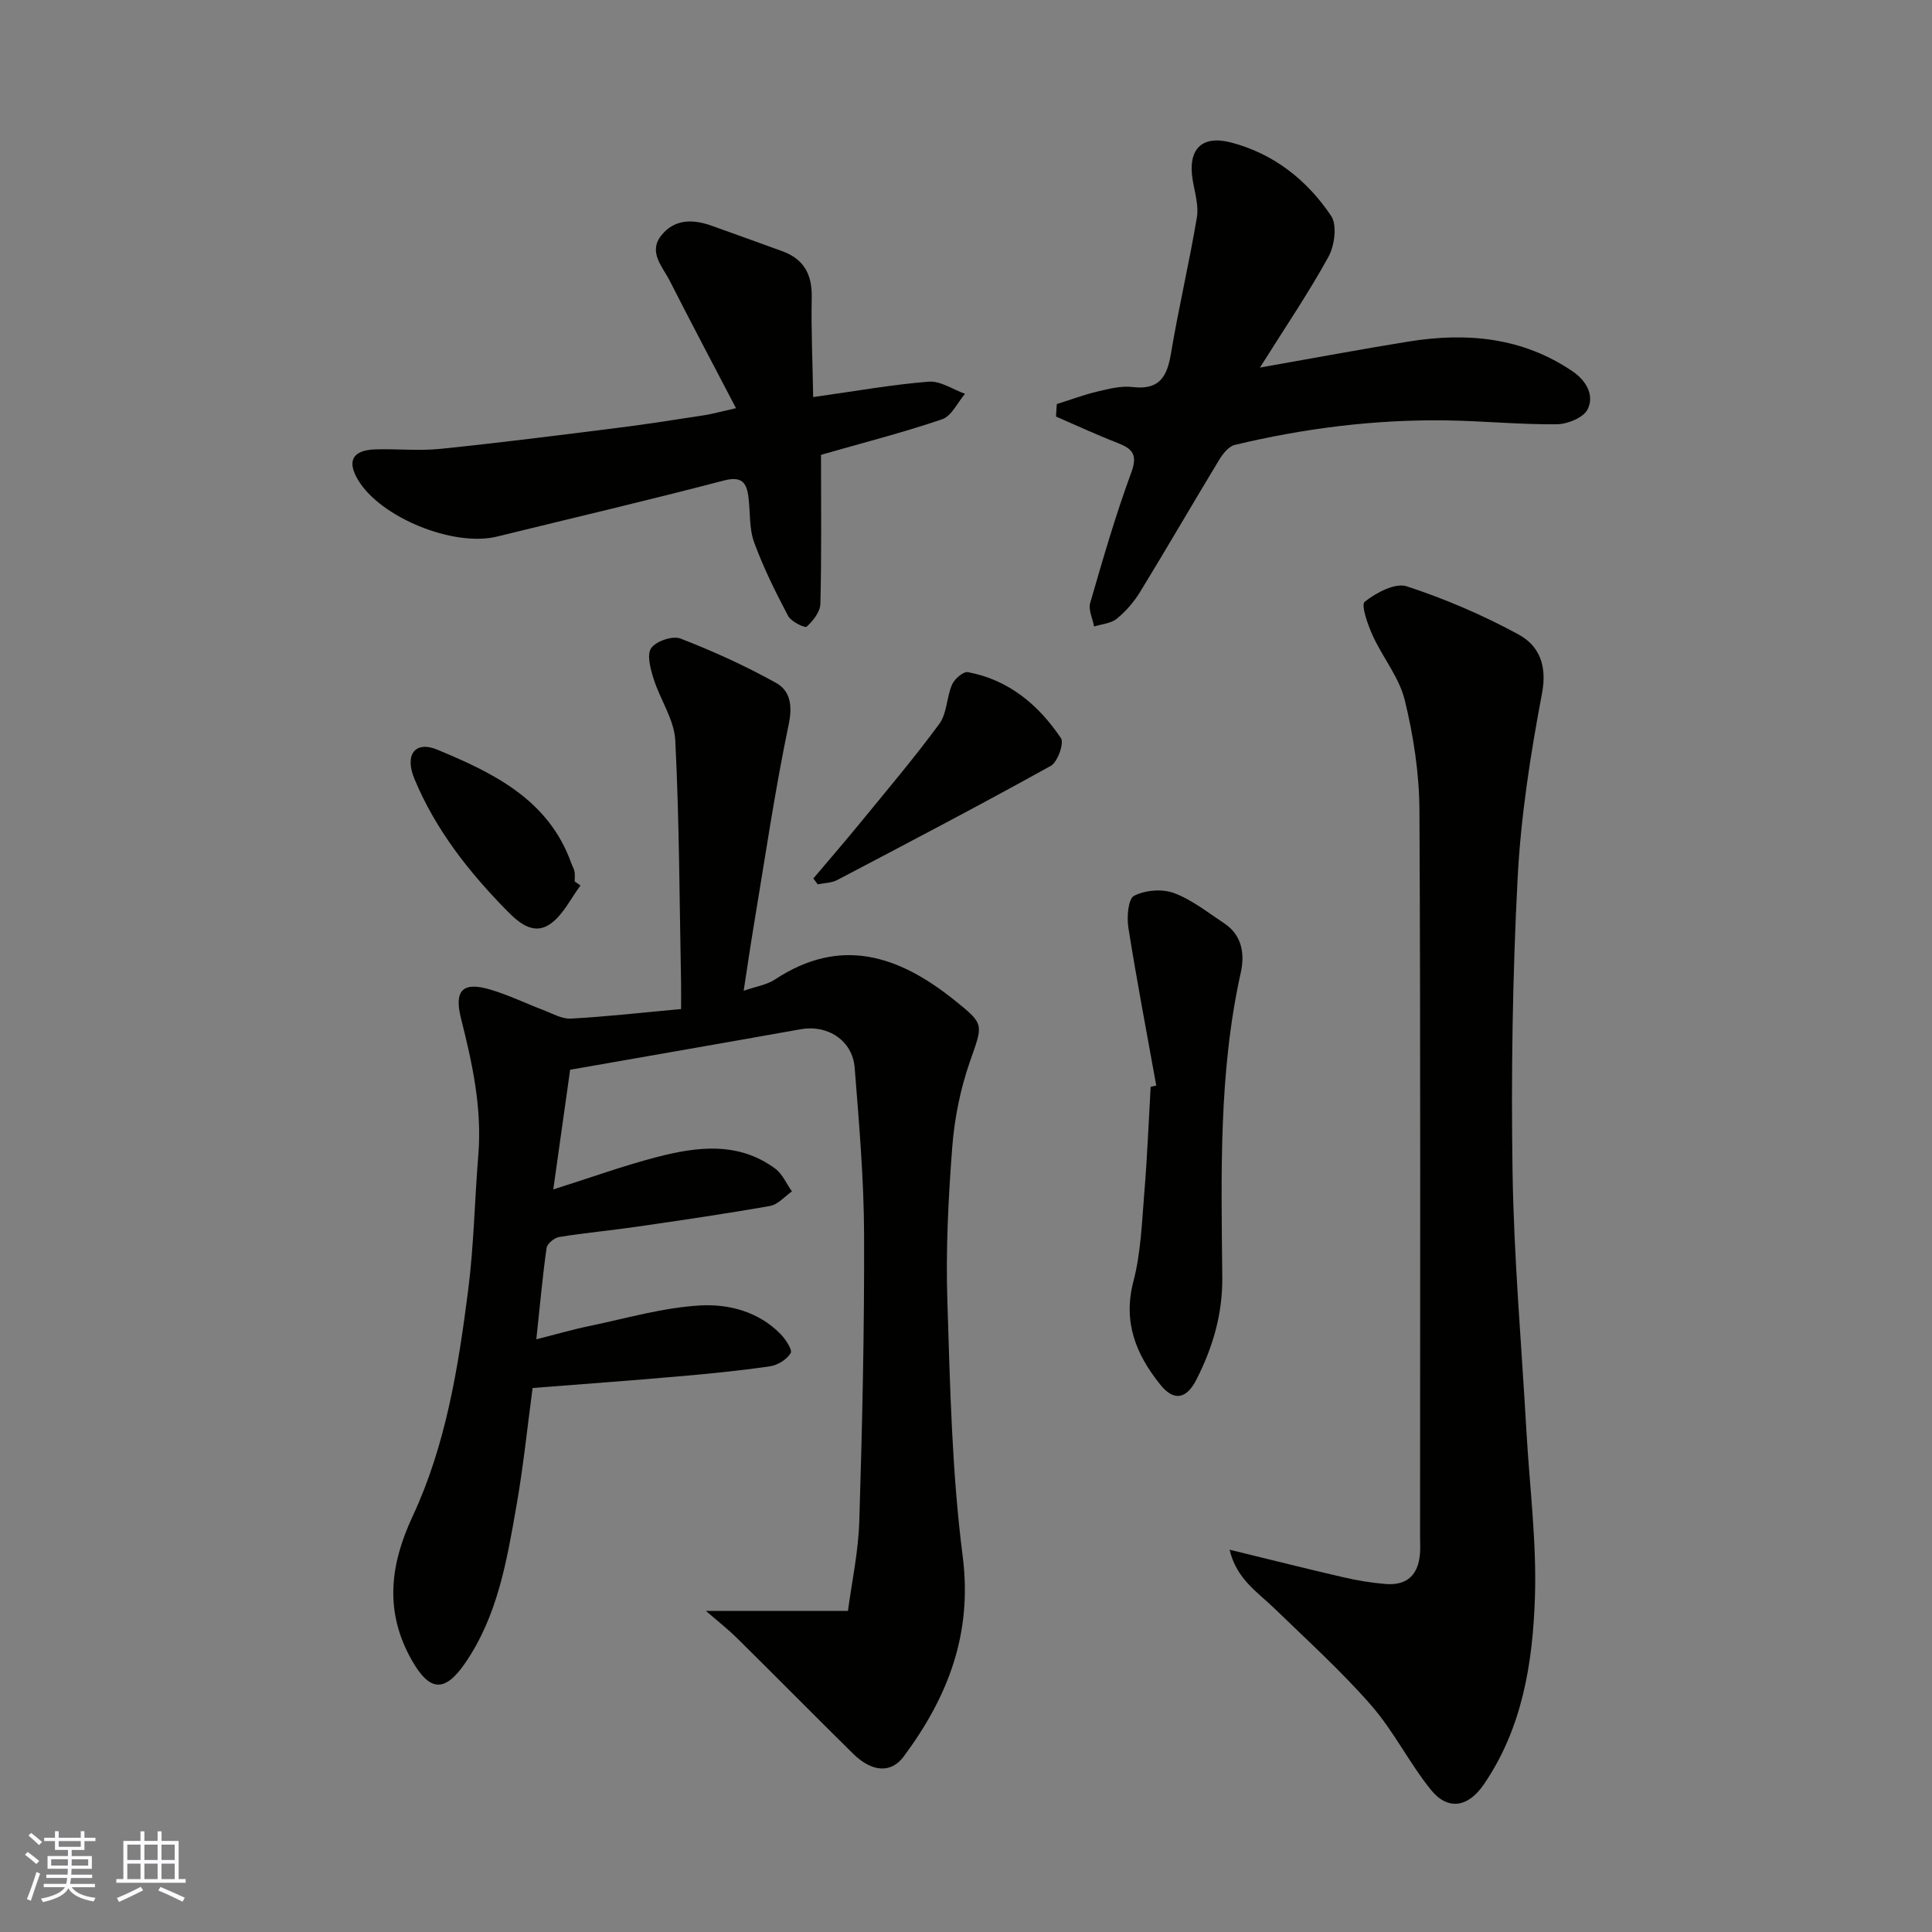 <svg enable-background="new 0 0 400 400" viewBox="0 0 400 400" xmlns="http://www.w3.org/2000/svg"><rect x="0" y="0" width="400" height="400" fill="#808080" stroke="none"/><g fill="#010100"><path d="m118.04 221.48c-1.15 8.19-2.28 16.2-3.49 24.78 7.88-2.49 14.59-4.93 21.47-6.71 8.36-2.17 16.86-3.22 24.48 2.4 1.5 1.11 2.32 3.12 3.46 4.72-1.5 1.04-2.89 2.72-4.53 3.01-9.17 1.62-18.39 2.96-27.6 4.3-5.34.78-10.73 1.26-16.06 2.13-1 .16-2.49 1.38-2.61 2.28-.84 5.97-1.38 11.98-2.12 18.9 3.92-.99 7.4-2.01 10.94-2.74 7.65-1.59 15.28-3.84 23.01-4.27 5.87-.33 12.08 1.27 16.61 5.92 1.05 1.08 2.51 3.28 2.1 3.95-.8 1.32-2.69 2.5-4.28 2.73-6.33.92-12.7 1.54-19.07 2.1-9.84.86-19.7 1.58-30.08 2.39-1.07 7.97-1.91 16.22-3.34 24.37-2 11.38-3.89 22.85-10.7 32.69-4.19 6.05-7.3 5.75-10.95-.66-5.71-10.05-4.57-19.72.14-29.81 6.89-14.78 9.45-30.77 11.5-46.77 1.19-9.29 1.35-18.72 2.11-28.07.79-9.67-1.23-18.95-3.57-28.21-1.49-5.87.31-7.75 6.12-6.01 3.69 1.1 7.2 2.81 10.81 4.18 1.91.72 3.92 1.92 5.82 1.81 7.38-.4 14.73-1.24 22.8-1.98 0-1.83.03-3.59 0-5.35-.33-16.76-.36-33.54-1.2-50.27-.22-4.31-3.14-8.44-4.49-12.76-.64-2.05-1.45-4.99-.49-6.35 1.01-1.45 4.44-2.61 6.07-1.97 6.77 2.62 13.44 5.65 19.78 9.18 2.88 1.61 3.45 4.58 2.62 8.55-2.9 13.88-4.94 27.95-7.28 41.95-.69 4.15-1.29 8.32-2.05 13.24 2.5-.88 4.77-1.21 6.5-2.35 13.57-8.95 25.56-4.96 37.03 4.21 6.44 5.15 6.04 4.96 3.27 12.92-1.95 5.62-3.16 11.67-3.62 17.61-.81 10.56-1.35 21.2-1.01 31.78.56 17.65.93 35.39 3.17 52.86 2.07 16.11-3.06 29.19-12.21 41.51-2.6 3.5-6.54 3.28-10.45-.56-8.07-7.95-16.02-16.02-24.08-23.98-1.92-1.89-4.06-3.56-6.41-5.6h29.4c.78-5.89 2.16-12.25 2.35-18.64.61-19.75 1.06-39.52.99-59.28-.04-11.52-1.04-23.06-1.95-34.56-.45-5.68-5.65-8.95-11.17-7.96-15.74 2.82-31.48 5.53-47.74 8.39z"/><path d="m254.57 320.85c8.55 2.08 16.06 3.98 23.62 5.72 2.86.66 5.79 1.15 8.71 1.38 4.37.34 6.73-1.84 7.09-6.24.09-1.16.02-2.33.02-3.5 0-50.16.12-100.31-.13-150.47-.04-7.62-1.23-15.38-3.04-22.79-1.15-4.72-4.59-8.84-6.65-13.39-1.02-2.24-2.45-6.33-1.63-6.98 2.36-1.87 6.28-3.97 8.68-3.19 7.98 2.61 15.81 5.97 23.19 9.99 4.21 2.3 5.93 6.37 4.83 12.16-2.4 12.68-4.4 25.54-5.06 38.41-1.04 20.23-1.36 40.53-1.04 60.78.28 17.81 1.85 35.61 2.86 53.41.65 11.53 2.15 23.1 1.77 34.59-.45 13.55-2.59 27.03-10.57 38.7-3.24 4.75-7.43 5.5-10.96 1.14-4.49-5.56-7.71-12.18-12.4-17.54-6.2-7.09-13.24-13.46-20.02-20.04-3.48-3.38-7.83-6.04-9.27-12.14z"/><path d="m218.8 83.66c2.8-.88 5.57-1.92 8.42-2.6 2.37-.56 4.91-1.21 7.26-.93 5.45.66 7.14-2.02 7.94-6.85 1.58-9.46 3.79-18.8 5.38-28.26.41-2.47-.44-5.18-.87-7.76-1.04-6.28 1.78-9.35 7.9-7.77 8.84 2.29 15.79 7.78 20.77 15.22 1.27 1.9.71 6.13-.55 8.44-4.13 7.52-8.98 14.65-14.19 22.95 11.31-1.99 21.04-3.82 30.8-5.39 11.99-1.93 23.52-.9 33.92 6.17 2.85 1.94 4.56 4.96 3.12 7.87-.85 1.72-4.17 3.07-6.39 3.09-7.59.08-15.19-.69-22.79-.8-14.84-.22-29.47 1.62-43.89 5.08-1.28.31-2.49 1.88-3.26 3.16-5.49 9.06-10.8 18.24-16.33 27.28-1.27 2.07-2.95 4.01-4.82 5.54-1.2.98-3.11 1.11-4.7 1.61-.3-1.63-1.22-3.44-.81-4.86 2.62-9.06 5.24-18.15 8.5-26.99 1.38-3.73.28-4.95-2.84-6.16-4.3-1.67-8.5-3.62-12.74-5.46.07-.86.12-1.72.17-2.58z"/><path d="m168.36 82.21c8.79-1.23 16.33-2.59 23.93-3.19 2.42-.19 5 1.62 7.51 2.51-1.56 1.81-2.78 4.6-4.73 5.27-8.13 2.77-16.47 4.89-24.74 7.27-.44.13-.84.41-.35.16 0 10.63.13 20.72-.13 30.8-.04 1.65-1.52 3.51-2.84 4.72-.36.33-3.21-1.05-3.83-2.21-2.62-4.96-5.13-10.02-7.05-15.27-1.04-2.84-.78-6.15-1.16-9.24-.37-3.11-1.36-4.53-5.16-3.53-15.58 4.08-31.27 7.75-46.91 11.59-9.03 2.22-24.22-3.98-28.81-11.79-2.29-3.89-1.08-6.11 3.62-6.26 4.49-.14 9.03.35 13.48-.11 12.21-1.25 24.39-2.8 36.56-4.33 6-.75 11.97-1.69 17.94-2.61 1.74-.27 3.44-.75 6.69-1.48-4.82-9.24-9.35-17.78-13.73-26.4-1.49-2.93-4.51-5.92-1.7-9.41 2.73-3.4 6.55-3.34 10.4-1.96 4.88 1.75 9.77 3.5 14.64 5.28 4.47 1.63 6.17 4.84 6.07 9.57-.14 6.68.18 13.39.3 20.62z"/><path d="m239.39 224.75c-1.96-10.91-4.05-21.79-5.78-32.73-.34-2.18-.04-5.93 1.2-6.56 2.3-1.18 5.82-1.47 8.25-.56 3.74 1.39 7.03 4.04 10.42 6.28 3.73 2.47 4.25 6.42 3.41 10.18-4.63 20.86-4.03 42.01-3.83 63.13.07 7.61-1.98 14.51-5.35 21.13-2.09 4.11-4.7 4.52-7.48 1.06-5.02-6.25-7.78-12.92-5.57-21.38 1.56-5.97 1.76-12.32 2.27-18.52.6-7.24.88-14.5 1.3-21.76.4-.09.78-.18 1.16-.27z"/><path d="m168.39 181.88c3.19-3.78 6.44-7.52 9.57-11.35 5.58-6.83 11.3-13.56 16.52-20.67 1.6-2.18 1.5-5.53 2.64-8.14.51-1.16 2.33-2.73 3.27-2.56 8.45 1.58 14.63 6.77 19.26 13.66.7 1.04-.68 4.95-2.09 5.74-14.62 8.11-29.43 15.87-44.23 23.64-1.17.62-2.68.61-4.03.89-.31-.4-.61-.81-.91-1.21z"/><path d="m120.18 183.34c-2.01 2.68-3.56 6.01-6.15 7.88-3.32 2.4-6.27.18-8.94-2.53-7.98-8.09-14.92-16.91-19.29-27.44-2.08-5 .14-7.95 4.74-6.04 11.6 4.82 23.02 10.32 27.73 23.48.22.61.57 1.18.68 1.81.12.64.03 1.32.03 1.99.39.28.79.57 1.2.85z"/></g><path d="m5.17 384 .55-.58c.85.61 1.65 1.24 2.4 1.87l-.59.64c-.83-.73-1.62-1.37-2.36-1.93m1.22 9.53-.82-.34c.71-1.76 1.37-3.64 1.98-5.63.24.13.5.25.76.36-.6 1.67-1.24 3.54-1.92 5.61m-.5-13.5.57-.54c.56.44 1.31 1.06 2.26 1.87l-.64.64c-.68-.66-1.41-1.32-2.19-1.97m3.25.46h2.24v-1.36h.77v1.36h4.57v-1.36h.76v1.36h2.28v.69h-2.28v1.84h-2.64v1.26h4.18v2.64h-4.21c0 .45-.02.86-.05 1.21h4.32v.69h-4.38c-.04.34-.1.75-.19 1.22h5.15v.69h-4.82c.87 1.19 2.51 1.92 4.93 2.19-.17.31-.3.57-.37.76-2.77-.49-4.52-1.41-5.26-2.76-.56 1.26-2.3 2.23-5.24 2.9-.12-.24-.26-.48-.43-.72 2.73-.55 4.38-1.34 4.96-2.38h-4.38v-.69h4.65c.1-.38.17-.79.21-1.22h-4.32v-.69h4.4c.03-.34.05-.75.05-1.21h-4.2v-2.64h4.23v-1.26h-2.69v-1.84h-2.24zm1.46 4.46v1.29h3.45c.01-.4.02-.57.01-.53v-.32-.45h-3.46zm1.55-2.59h4.57v-1.19h-4.57zm6.11 2.59h-3.42v.77c-.01.19-.01.37-.02.53h3.44z" fill="#fbfafc"/><path d="m32.63 379.16h.82v1.98h3.54v7.89h1.45v.78h-14.36v-.78h1.46v-7.89h3.54v-1.98h.82v1.98h2.73zm-3.49 11.48.5.73c-1.61.82-3.28 1.63-5 2.41-.13-.27-.28-.55-.44-.82 1.75-.72 3.4-1.49 4.94-2.32m-2.78-5.55h2.73v-3.18h-2.73zm0 3.95h2.73v-3.2h-2.73zm3.54-3.95h2.73v-3.18h-2.73zm0 3.95h2.73v-3.2h-2.73zm7.89 4.68c-1.84-.92-3.51-1.7-5.02-2.32l.45-.73c1.89.8 3.57 1.55 5.04 2.23zm-1.62-11.81h-2.73v3.18h2.73zm-2.73 7.13h2.73v-3.2h-2.73z" fill="#fbfafc"/></svg>